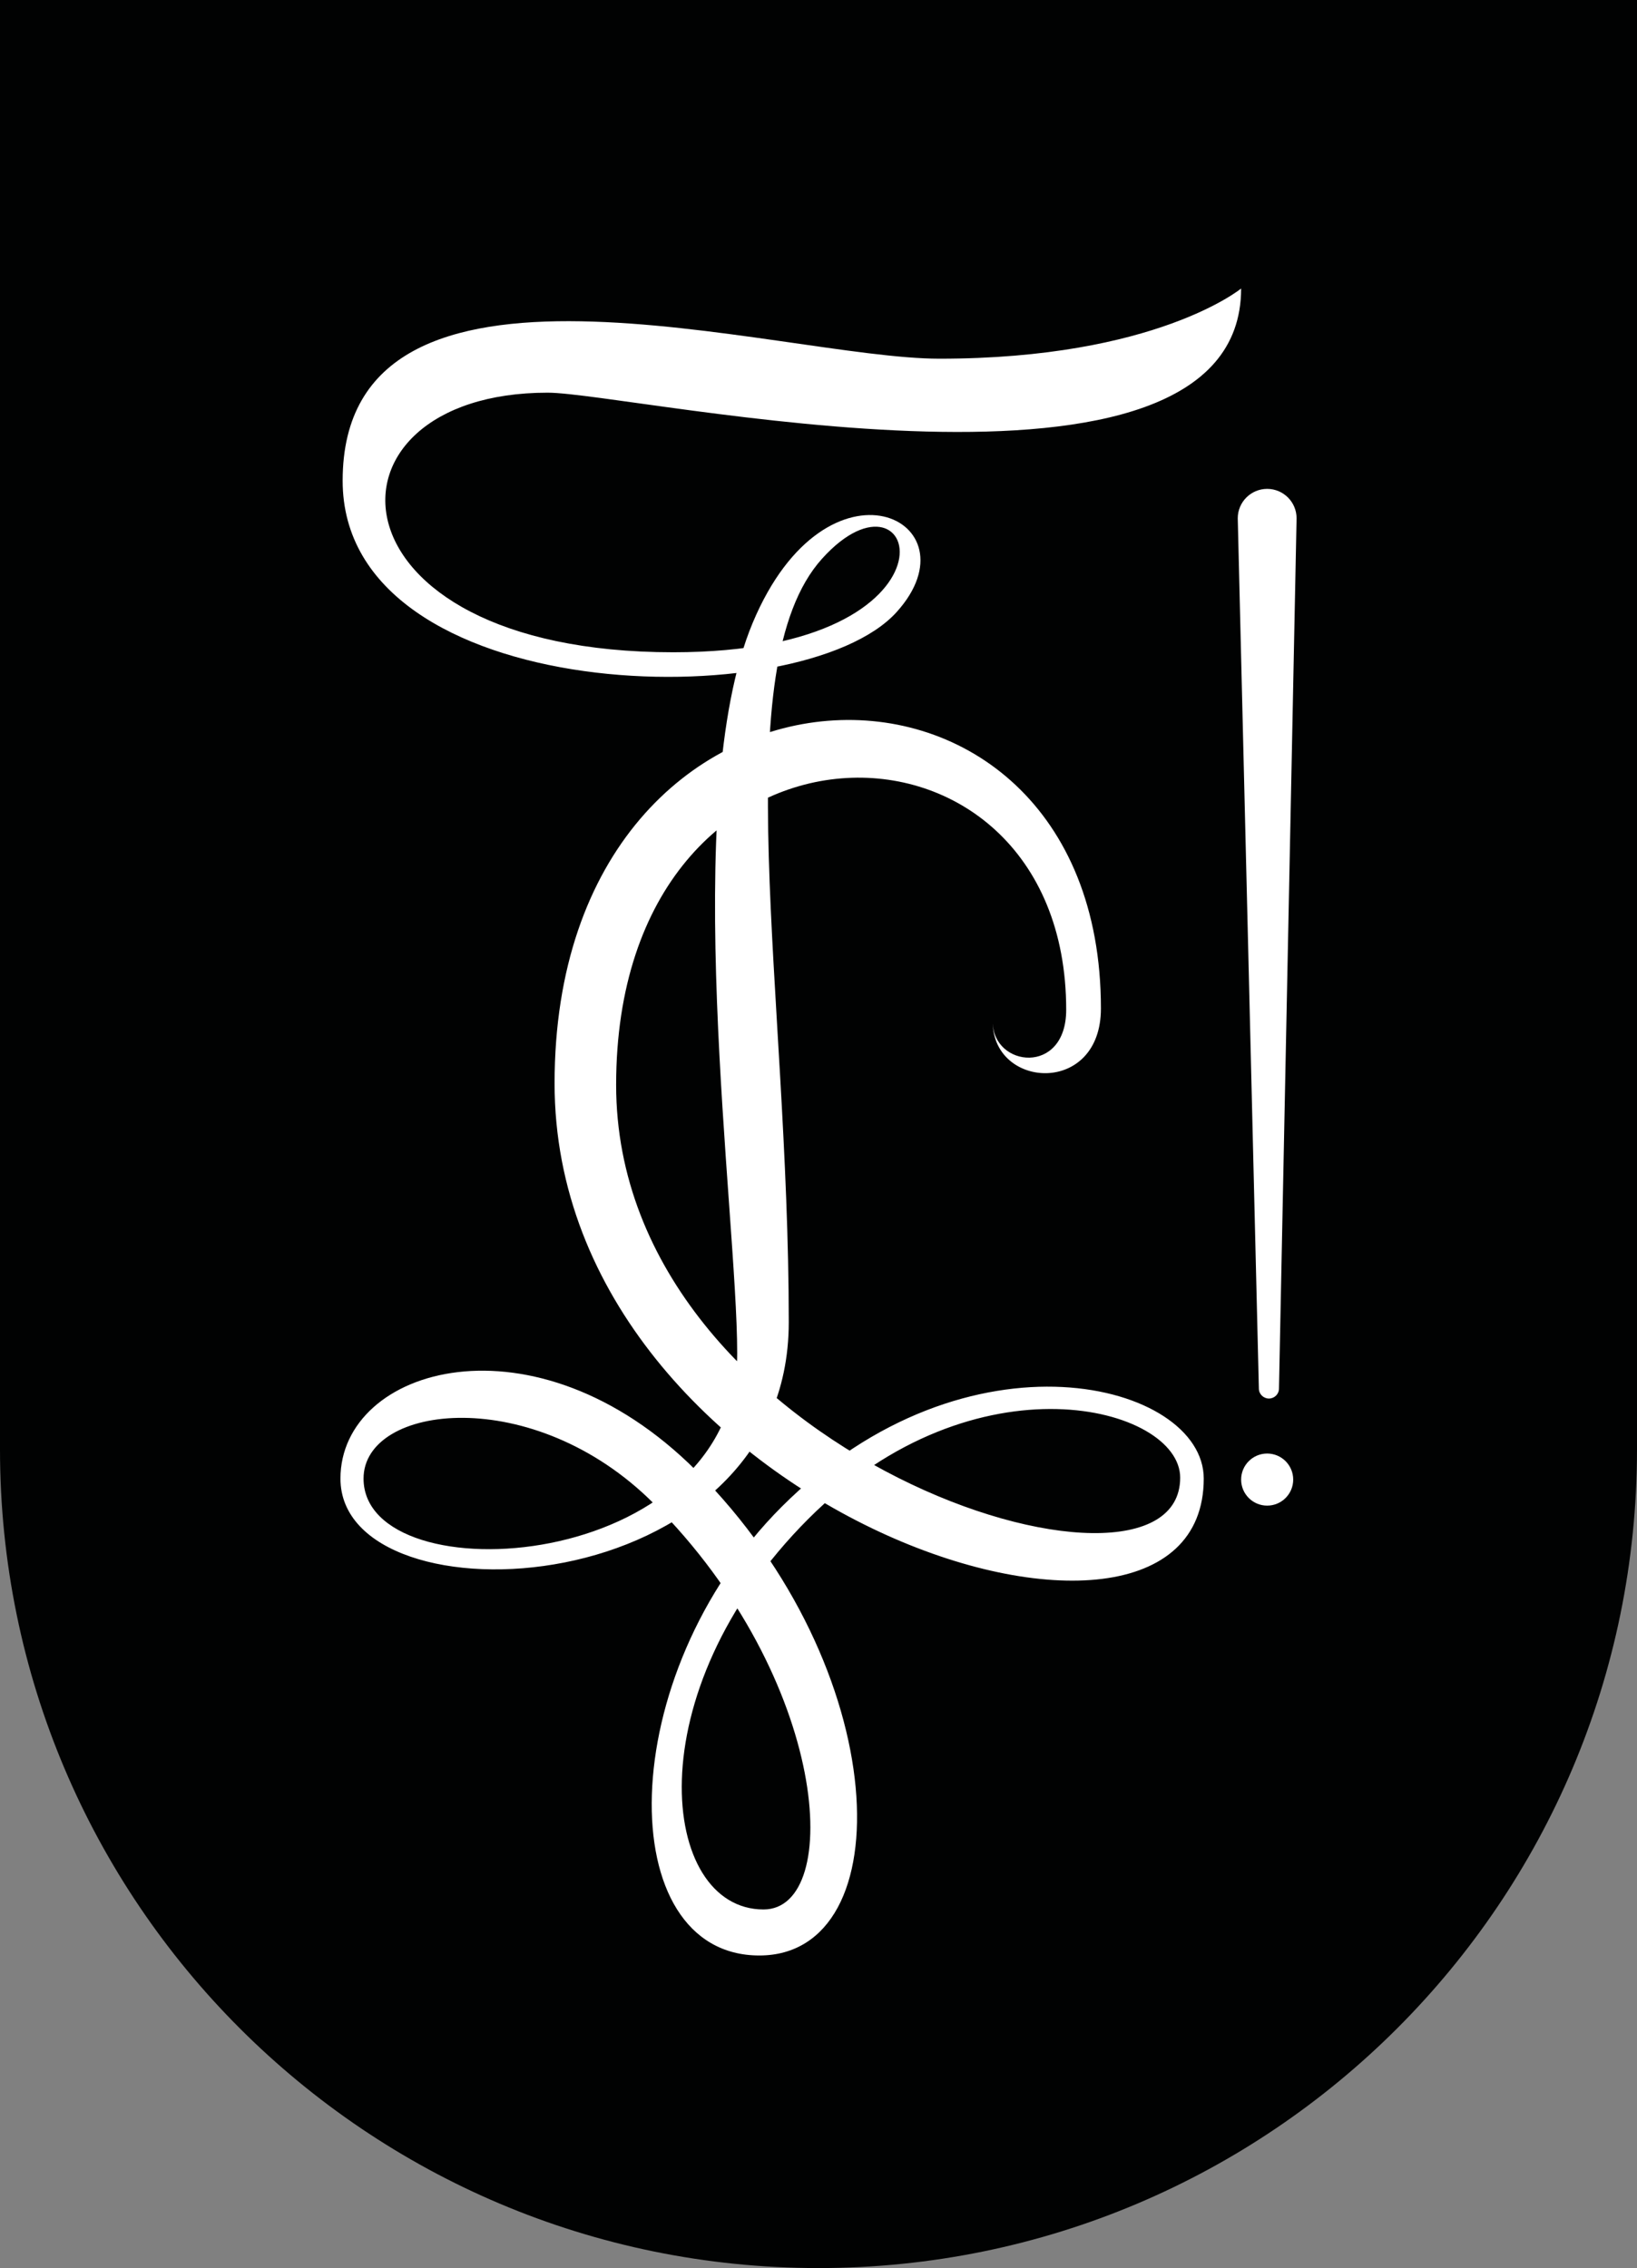 <?xml version="1.0" encoding="utf-8"?>
<!-- Generator: Adobe Illustrator 25.0.0, SVG Export Plug-In . SVG Version: 6.00 Build 0)  -->
<svg version="1.1" id="Camada_6" xmlns="http://www.w3.org/2000/svg" xmlns:xlink="http://www.w3.org/1999/xlink" x="0px" y="0px"
	 viewBox="0 0 455.82 631.42" style="enable-background:new 0 0 455.82 631.42;" xml:space="preserve">
<rect x="0" y="0" width="455.82" height="631.42" fill="#808080" stroke="none"/>
<style type="text/css">
	.st0{fill:#010202;}
	.st1{fill:#FFFFFF;}
</style>
<g>
	<g>
		<path class="st0" d="M0,0v403.51c0,125.87,102.04,227.91,227.91,227.91h0c125.87,0,227.91-102.04,227.91-227.91V0H0z"/>
	</g>
	<g>
		<g>
			<path class="st1" d="M345.59,80.32c0,0-23.74,19.54-83.98,19.54c-44.59,0-166.2-39.09-166.2,33.98
				c0,63.04,127.67,66.06,154.28,36.53c22.87-25.37-19.3-46.51-40.08,2.97s-4.34,164.31-4.34,203.36
				c0,61.48-104.04,67.87-104.04,34.93c0-20.8,47.29-26.58,80.76,6.89c49.09,49.09,52.88,113.07,30.61,113.07
				c-28.77,0-36.02-60.24,12.51-108.77c46.39-46.39,103.51-31.24,103.51-11.44c0,42.67-157.06-6.14-157.06-109.33
				c0-110.45,125.32-110.17,125.32-20.92c0,18.41-20.45,15.99-20.45,3.35c0,18.69,30.12,20.64,30.12-3.72
				c0-112.12-152.13-108.4-152.13,20.86c0,118.81,180.76,177.33,180.76,110.01c0-26.75-65.84-43.83-117.51,7.84
				c-47.11,47.11-47.23,124.93-6.24,124.93c39.9,0,37.48-79.93-17.56-134.97c-44.9-44.9-99.07-29.01-99.07,2.2
				c0,41.31,124.83,35.48,124.83-43.55c0-92.5-17.94-182.37,9.28-212.55s42.68,26.06-41.46,26.06c-98.73,0-101.24-72.27-34.97-72.27
				C176.01,109.33,345.59,147.82,345.59,80.32z"/>
		</g>
		<path class="st1" d="M352.84,136.1c-4.52,0-8.19,3.67-8.19,8.19l5.88,242.28c0,1.53,1.27,2.78,2.8,2.78c1.53,0,2.8-1.24,2.8-2.78
			l4.9-242.28C361.03,139.77,357.36,136.1,352.84,136.1z"/>
		<circle class="st1" cx="352.84" cy="411.91" r="7.25"/>
	</g>
</g>
</svg>
